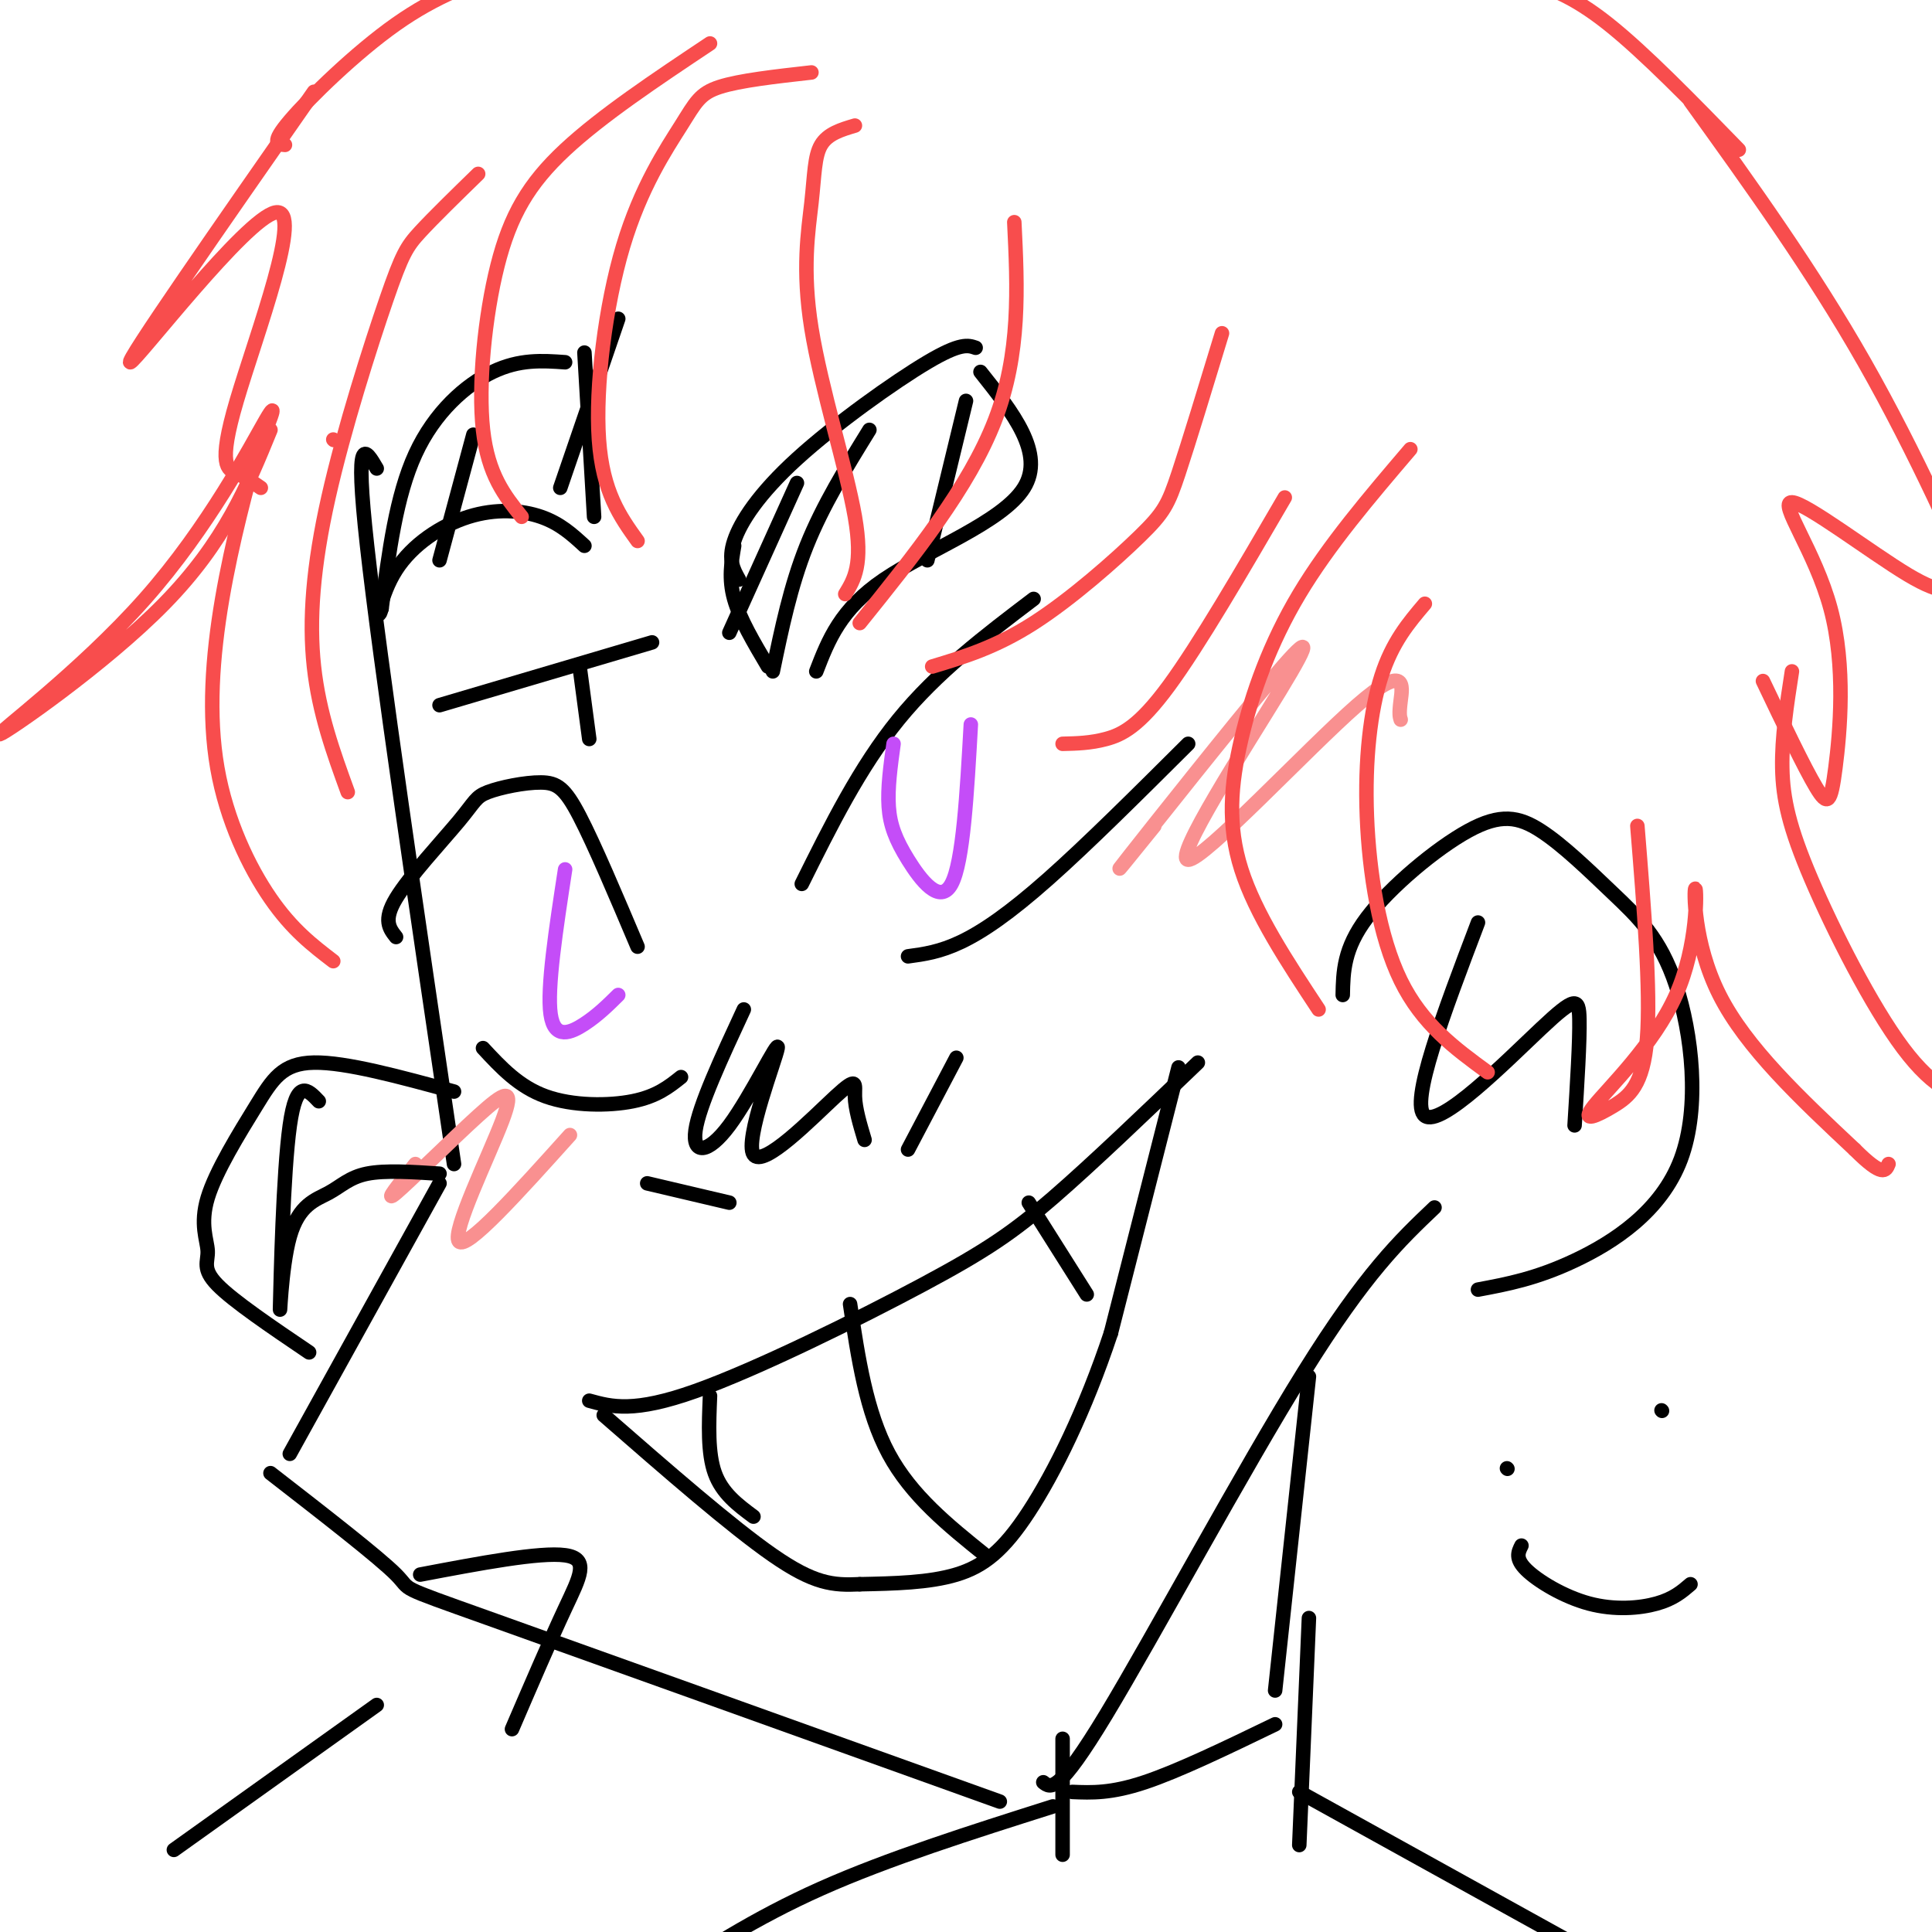 <svg viewBox='0 0 400 400' version='1.1' xmlns='http://www.w3.org/2000/svg' xmlns:xlink='http://www.w3.org/1999/xlink'><g fill='none' stroke='rgb(0,0,0)' stroke-width='3' stroke-linecap='round' stroke-linejoin='round'><path d='M78,97c-2.333,-4.000 -4.667,-8.000 -2,16c2.667,24.000 10.333,76.000 18,128'/><path d='M91,245c0.000,0.000 -31.000,56.000 -31,56'/><path d='M56,305c11.222,8.711 22.444,17.422 26,21c3.556,3.578 -0.556,2.022 19,9c19.556,6.978 62.778,22.489 106,38'/><path d='M216,369c1.533,1.222 3.067,2.444 13,-14c9.933,-16.444 28.267,-50.556 41,-71c12.733,-20.444 19.867,-27.222 27,-34'/><path d='M278,206c0.093,-4.806 0.186,-9.612 5,-16c4.814,-6.388 14.348,-14.357 21,-18c6.652,-3.643 10.424,-2.961 15,0c4.576,2.961 9.958,8.199 15,13c5.042,4.801 9.743,9.163 13,19c3.257,9.837 5.069,25.148 1,36c-4.069,10.852 -14.020,17.243 -22,21c-7.980,3.757 -13.990,4.878 -20,6'/><path d='M94,226c-11.205,-3.059 -22.410,-6.118 -29,-6c-6.590,0.118 -8.564,3.413 -12,9c-3.436,5.587 -8.333,13.467 -10,19c-1.667,5.533 -0.103,8.721 0,11c0.103,2.279 -1.256,3.651 2,7c3.256,3.349 11.128,8.674 19,14'/><path d='M122,290c4.607,1.274 9.214,2.548 22,-2c12.786,-4.548 33.750,-14.917 47,-22c13.250,-7.083 18.786,-10.881 27,-18c8.214,-7.119 19.107,-17.560 30,-28'/><path d='M244,221c0.000,0.000 -14.000,55.000 -14,55'/><path d='M230,276c-5.357,16.131 -11.750,28.958 -17,37c-5.250,8.042 -9.357,11.298 -15,13c-5.643,1.702 -12.821,1.851 -20,2'/><path d='M178,328c-5.556,0.267 -9.444,-0.067 -18,-6c-8.556,-5.933 -21.778,-17.467 -35,-29'/><path d='M147,289c-0.250,5.917 -0.500,11.833 1,16c1.500,4.167 4.750,6.583 8,9'/><path d='M176,270c1.667,11.167 3.333,22.333 8,31c4.667,8.667 12.333,14.833 20,21'/><path d='M213,249c0.000,0.000 12.000,19.000 12,19'/><path d='M166,183c6.000,-12.083 12.000,-24.167 20,-34c8.000,-9.833 18.000,-17.417 28,-25'/><path d='M188,198c3.289,-0.444 6.578,-0.889 11,-3c4.422,-2.111 9.978,-5.889 18,-13c8.022,-7.111 18.511,-17.556 29,-28'/><path d='M82,194c-1.368,-1.732 -2.735,-3.463 0,-8c2.735,-4.537 9.573,-11.879 13,-16c3.427,-4.121 3.444,-5.022 6,-6c2.556,-0.978 7.650,-2.032 11,-2c3.350,0.032 4.957,1.152 8,7c3.043,5.848 7.521,16.424 12,27'/><path d='M100,217c3.711,4.000 7.422,8.000 13,10c5.578,2.000 13.022,2.000 18,1c4.978,-1.000 7.489,-3.000 10,-5'/><path d='M152,113c-0.583,3.417 -1.167,6.833 0,11c1.167,4.167 4.083,9.083 7,14'/><path d='M153,120c-1.149,-2.036 -2.298,-4.071 -1,-8c1.298,-3.929 5.042,-9.750 13,-17c7.958,-7.250 20.131,-15.929 27,-20c6.869,-4.071 8.435,-3.536 10,-3'/><path d='M203,77c6.711,8.444 13.422,16.889 9,24c-4.422,7.111 -19.978,12.889 -29,19c-9.022,6.111 -11.511,12.556 -14,19'/><path d='M165,100c0.000,0.000 -14.000,31.000 -14,31'/><path d='M180,89c-4.833,7.833 -9.667,15.667 -13,24c-3.333,8.333 -5.167,17.167 -7,26'/><path d='M200,83c0.000,0.000 -8.000,33.000 -8,33'/><path d='M121,73c0.000,0.000 2.000,34.000 2,34'/><path d='M117,75c-4.711,-0.333 -9.422,-0.667 -15,2c-5.578,2.667 -12.022,8.333 -16,17c-3.978,8.667 -5.489,20.333 -7,32'/><path d='M79,126c-1.102,3.786 -0.357,-2.748 3,-8c3.357,-5.252 9.327,-9.222 15,-11c5.673,-1.778 11.049,-1.365 15,0c3.951,1.365 6.475,3.683 9,6'/><path d='M98,90c0.000,0.000 -7.000,26.000 -7,26'/><path d='M128,66c0.000,0.000 -12.000,35.000 -12,35'/><path d='M120,138c0.000,0.000 2.000,15.000 2,15'/><path d='M91,146c0.000,0.000 44.000,-13.000 44,-13'/><path d='M154,209c-4.640,9.990 -9.280,19.980 -10,25c-0.720,5.020 2.482,5.070 7,-1c4.518,-6.070 10.354,-18.259 10,-16c-0.354,2.259 -6.899,18.966 -5,22c1.899,3.034 12.242,-7.606 17,-12c4.758,-4.394 3.931,-2.541 4,0c0.069,2.541 1.035,5.771 2,9'/><path d='M134,245c0.000,0.000 17.000,4.000 17,4'/><path d='M198,219c0.000,0.000 -10.000,19.000 -10,19'/></g>
<g fill='none' stroke='rgb(249,144,144)' stroke-width='3' stroke-linecap='round' stroke-linejoin='round'><path d='M239,171c-5.111,6.320 -10.223,12.641 -5,6c5.223,-6.641 20.779,-26.243 29,-36c8.221,-9.757 9.106,-9.670 2,2c-7.106,11.670 -22.204,34.922 -19,35c3.204,0.078 24.709,-23.017 35,-32c10.291,-8.983 9.369,-3.852 9,-1c-0.369,2.852 -0.184,3.426 0,4'/><path d='M118,235c-10.750,11.962 -21.499,23.923 -23,22c-1.501,-1.923 6.247,-17.732 9,-25c2.753,-7.268 0.510,-5.995 -5,-1c-5.510,4.995 -14.289,13.713 -17,16c-2.711,2.287 0.644,-1.856 4,-6'/></g>
<g fill='none' stroke='rgb(0,0,0)' stroke-width='3' stroke-linecap='round' stroke-linejoin='round'><path d='M306,191c-7.119,18.750 -14.238,37.500 -11,40c3.238,2.500 16.833,-11.250 24,-18c7.167,-6.750 7.905,-6.500 8,-2c0.095,4.500 -0.452,13.250 -1,22'/><path d='M66,228c-2.303,-2.437 -4.606,-4.874 -6,5c-1.394,9.874 -1.879,32.060 -2,37c-0.121,4.940 0.122,-7.367 2,-14c1.878,-6.633 5.390,-7.594 8,-9c2.610,-1.406 4.317,-3.259 8,-4c3.683,-0.741 9.341,-0.371 15,0'/><path d='M271,285c0.000,0.000 -7.000,65.000 -7,65'/><path d='M220,360c0.000,0.000 0.000,24.000 0,24'/><path d='M222,371c4.000,0.167 8.000,0.333 15,-2c7.000,-2.333 17.000,-7.167 27,-12'/><path d='M271,335c0.000,0.000 -2.000,47.000 -2,47'/><path d='M218,374c-17.083,5.417 -34.167,10.833 -48,17c-13.833,6.167 -24.417,13.083 -35,20'/><path d='M269,371c0.000,0.000 56.000,31.000 56,31'/></g>
<g fill='none' stroke='rgb(248,77,77)' stroke-width='3' stroke-linecap='round' stroke-linejoin='round'><path d='M56,89c-4.742,11.616 -9.483,23.231 -22,36c-12.517,12.769 -32.809,26.691 -34,27c-1.191,0.309 16.718,-12.994 30,-28c13.282,-15.006 21.938,-31.716 25,-37c3.062,-5.284 0.531,0.858 -2,7'/><path d='M53,94c-1.700,6.145 -4.951,18.008 -7,30c-2.049,11.992 -2.898,24.113 -1,35c1.898,10.887 6.542,20.539 11,27c4.458,6.461 8.729,9.730 13,13'/><path d='M99,36c-4.608,4.491 -9.215,8.982 -12,12c-2.785,3.018 -3.746,4.561 -7,14c-3.254,9.439 -8.799,26.772 -12,41c-3.201,14.228 -4.057,25.351 -3,35c1.057,9.649 4.029,17.825 7,26'/><path d='M147,9c-11.232,7.488 -22.464,14.976 -30,22c-7.536,7.024 -11.375,13.583 -14,24c-2.625,10.417 -4.036,24.690 -3,34c1.036,9.310 4.518,13.655 8,18'/><path d='M168,15c-7.435,0.834 -14.871,1.668 -19,3c-4.129,1.332 -4.952,3.161 -8,8c-3.048,4.839 -8.321,12.687 -12,25c-3.679,12.313 -5.766,29.089 -5,40c0.766,10.911 4.383,15.955 8,21'/><path d='M177,26c-2.807,0.834 -5.614,1.668 -7,4c-1.386,2.332 -1.351,6.161 -2,12c-0.649,5.839 -1.982,13.687 0,26c1.982,12.313 7.281,29.089 9,39c1.719,9.911 -0.140,12.955 -2,16'/><path d='M210,46c0.667,13.583 1.333,27.167 -4,41c-5.333,13.833 -16.667,27.917 -28,42'/><path d='M253,69c-3.429,11.268 -6.857,22.536 -9,29c-2.143,6.464 -3.000,8.125 -8,13c-5.000,4.875 -14.143,12.964 -22,18c-7.857,5.036 -14.429,7.018 -21,9'/><path d='M266,103c-8.889,15.267 -17.778,30.533 -24,39c-6.222,8.467 -9.778,10.133 -13,11c-3.222,0.867 -6.111,0.933 -9,1'/><path d='M292,93c-8.458,9.917 -16.917,19.833 -23,30c-6.083,10.167 -9.792,20.583 -12,30c-2.208,9.417 -2.917,17.833 0,27c2.917,9.167 9.458,19.083 16,29'/><path d='M295,125c-3.363,3.958 -6.726,7.917 -9,15c-2.274,7.083 -3.458,17.292 -3,29c0.458,11.708 2.560,24.917 7,34c4.440,9.083 11.220,14.042 18,19'/><path d='M339,171c1.387,17.141 2.775,34.283 2,44c-0.775,9.717 -3.712,12.011 -7,14c-3.288,1.989 -6.925,3.674 -4,0c2.925,-3.674 12.413,-12.706 17,-23c4.587,-10.294 4.273,-21.848 4,-22c-0.273,-0.152 -0.507,11.100 5,22c5.507,10.900 16.753,21.450 28,32'/><path d='M384,238c5.833,5.833 6.417,4.417 7,3'/><path d='M371,139c-1.059,6.818 -2.118,13.636 -2,20c0.118,6.364 1.413,12.273 6,23c4.587,10.727 12.466,26.273 19,35c6.534,8.727 11.724,10.636 17,11c5.276,0.364 10.638,-0.818 16,-2'/><path d='M69,91c0.000,0.000 0.100,0.100 0.1,0.1'/><path d='M65,19c-19.692,28.246 -39.384,56.491 -38,56c1.384,-0.491 23.845,-29.719 30,-31c6.155,-1.281 -3.997,25.386 -8,39c-4.003,13.614 -1.858,14.175 0,15c1.858,0.825 3.429,1.912 5,3'/><path d='M59,30c-1.511,-0.133 -3.022,-0.267 1,-5c4.022,-4.733 13.578,-14.067 22,-20c8.422,-5.933 15.711,-8.467 23,-11'/><path d='M365,141c4.277,8.960 8.555,17.920 11,22c2.445,4.080 3.059,3.281 4,-4c0.941,-7.281 2.211,-21.044 -1,-33c-3.211,-11.956 -10.903,-22.103 -8,-22c2.903,0.103 16.401,10.458 24,15c7.599,4.542 9.300,3.271 11,2'/><path d='M406,121c3.321,2.690 6.125,8.417 3,1c-3.125,-7.417 -12.179,-27.976 -23,-47c-10.821,-19.024 -23.411,-36.512 -36,-54'/><path d='M360,31c-9.756,-10.022 -19.511,-20.044 -27,-26c-7.489,-5.956 -12.711,-7.844 -18,-9c-5.289,-1.156 -10.644,-1.578 -16,-2'/></g>
<g fill='none' stroke='rgb(196,77,248)' stroke-width='3' stroke-linecap='round' stroke-linejoin='round'><path d='M117,180c-1.889,12.311 -3.778,24.622 -3,30c0.778,5.378 4.222,3.822 7,2c2.778,-1.822 4.889,-3.911 7,-6'/><path d='M185,154c-0.631,4.595 -1.262,9.190 -1,13c0.262,3.810 1.417,6.833 4,11c2.583,4.167 6.595,9.476 9,5c2.405,-4.476 3.202,-18.738 4,-33'/></g>
<g fill='none' stroke='rgb(0,0,0)' stroke-width='3' stroke-linecap='round' stroke-linejoin='round'><path d='M312,304c0.000,0.000 0.100,0.100 0.1,0.1'/><path d='M344,292c0.000,0.000 0.100,0.100 0.1,0.1'/><path d='M315,320c-0.673,1.345 -1.345,2.690 1,5c2.345,2.310 7.708,5.583 13,7c5.292,1.417 10.512,0.976 14,0c3.488,-0.976 5.244,-2.488 7,-4'/><path d='M36,383c0.000,0.000 42.000,-30.000 42,-30'/><path d='M87,326c12.422,-2.356 24.844,-4.711 30,-4c5.156,0.711 3.044,4.489 0,11c-3.044,6.511 -7.022,15.756 -11,25'/></g>
</svg>